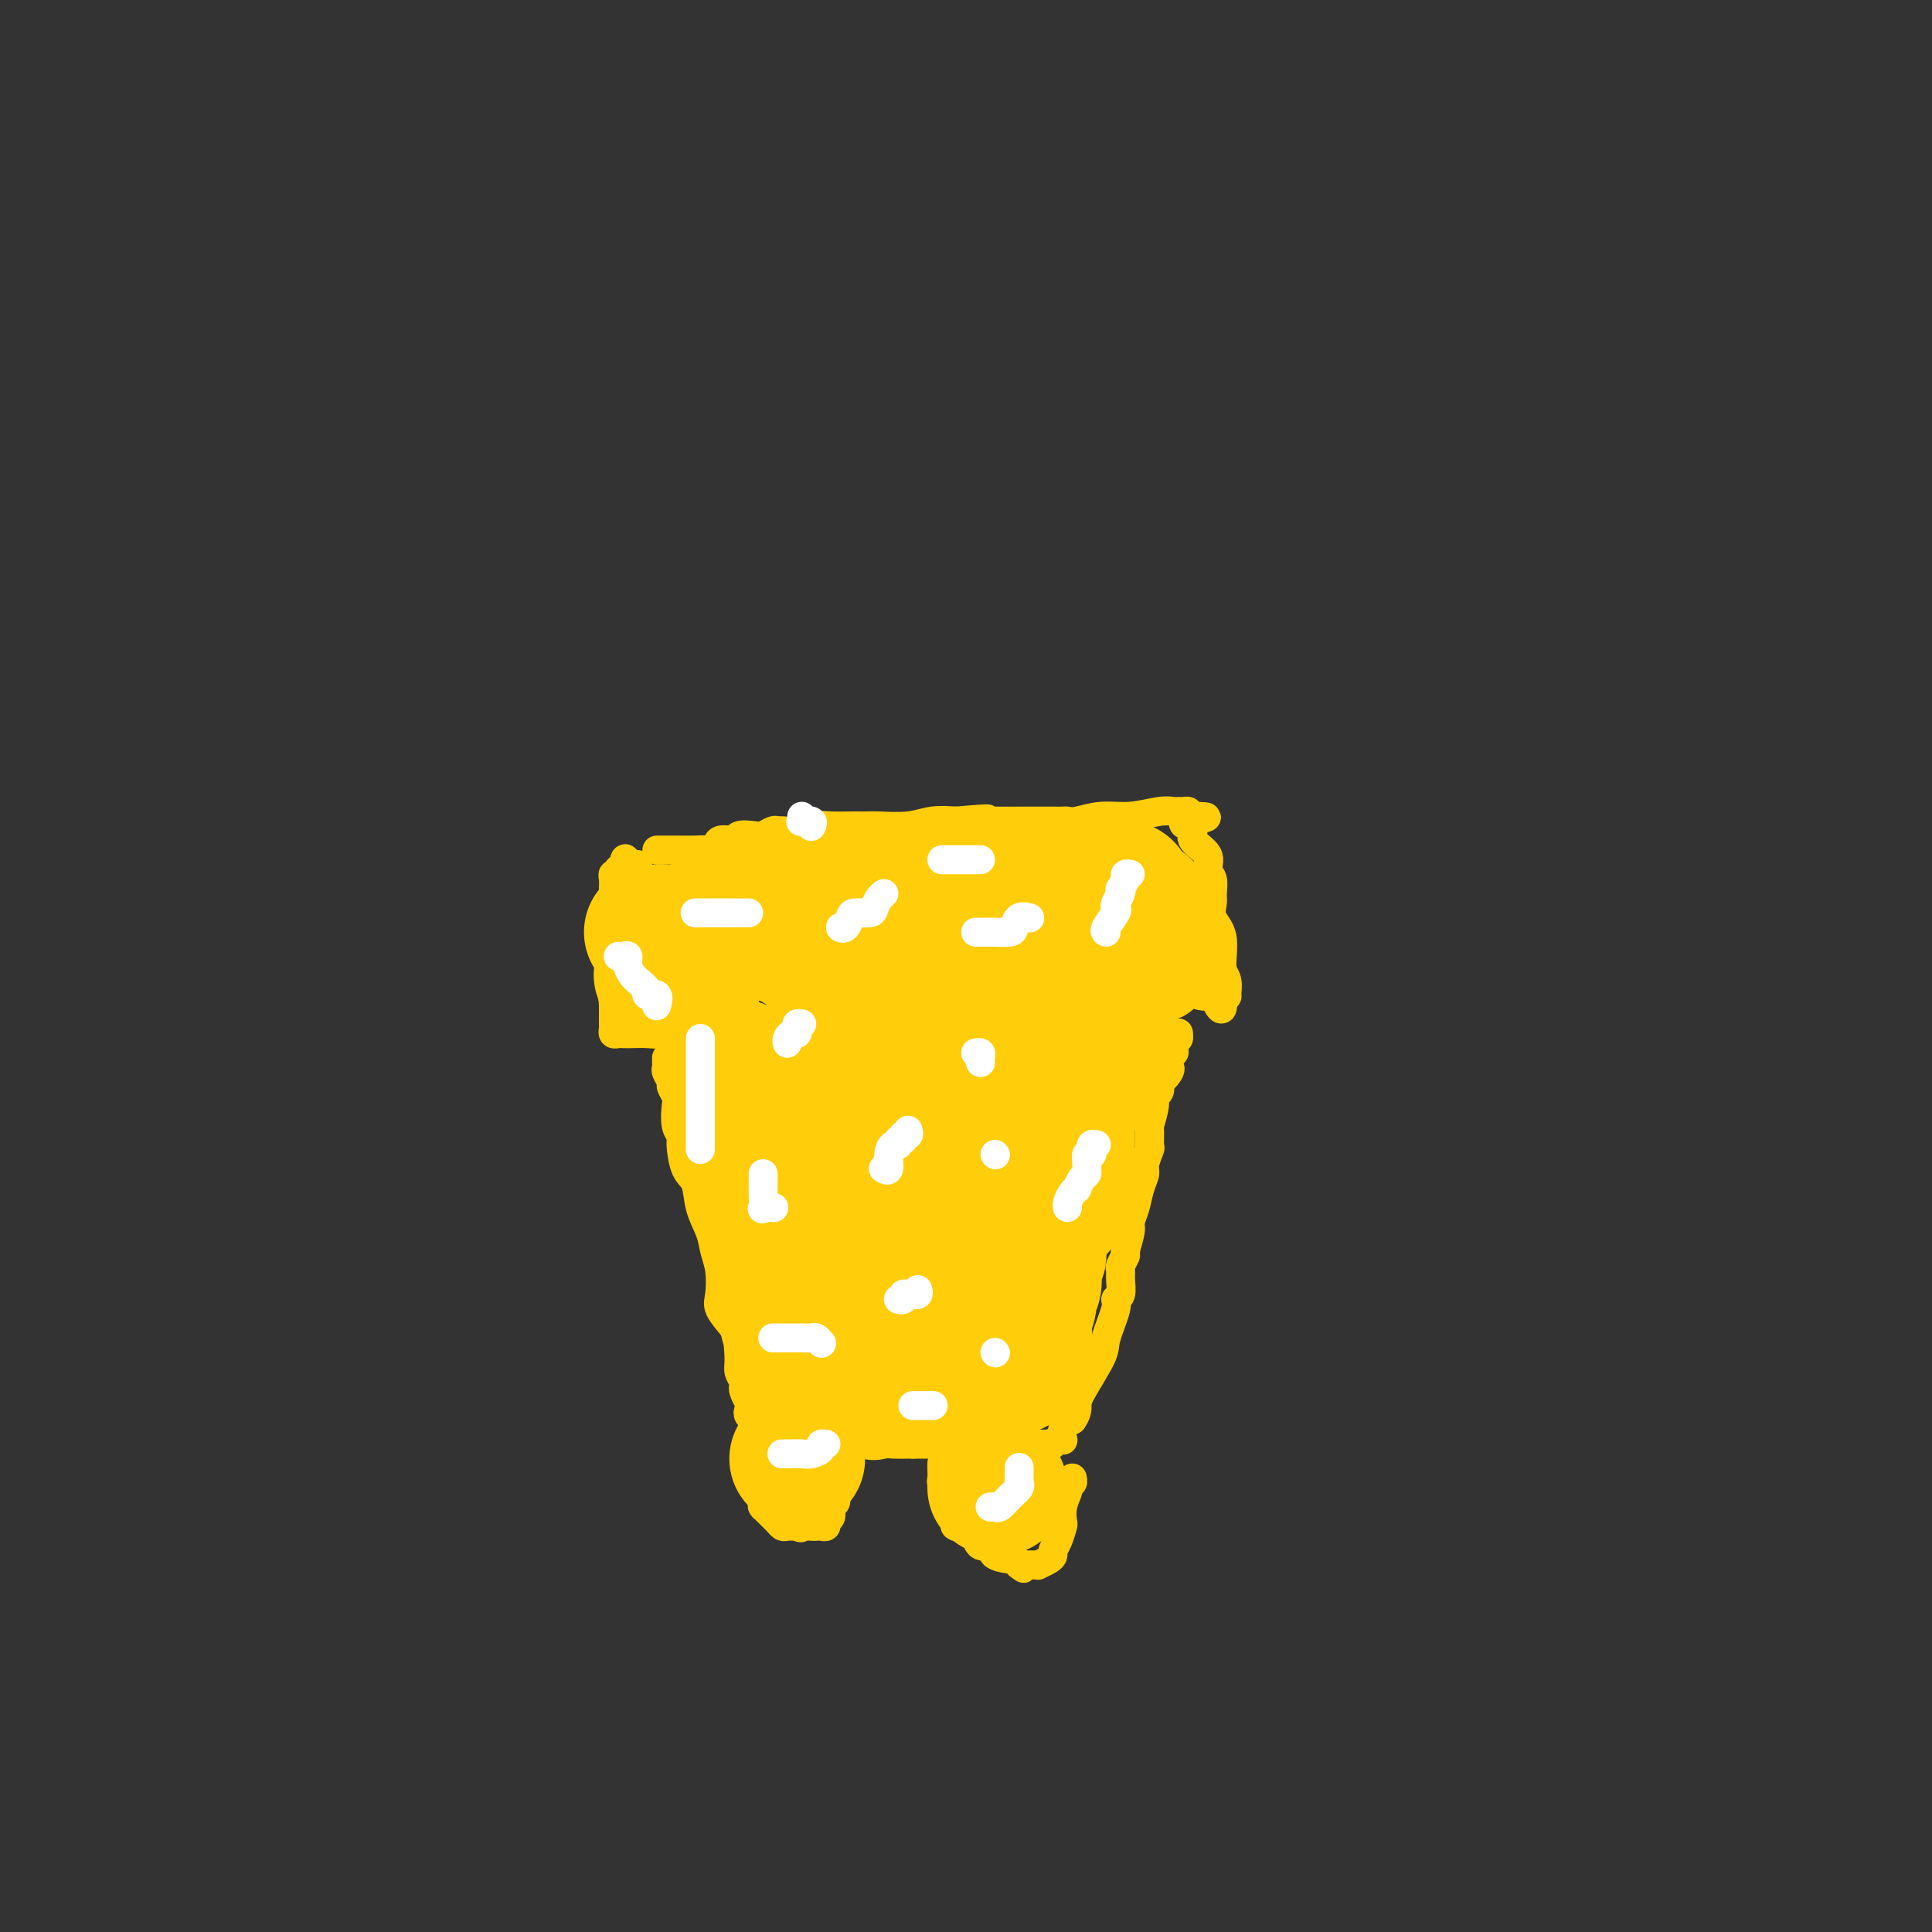 <svg viewBox='0 0 400 400' version='1.1' xmlns='http://www.w3.org/2000/svg' xmlns:xlink='http://www.w3.org/1999/xlink'><rect x="0" y="0" width="400" height="400" fill="#333333" stroke="none"/><g fill='none' stroke='#FFCD0A' stroke-width='6' stroke-linecap='round' stroke-linejoin='round'><path d='M136,176c0.339,0.000 0.679,0.000 1,0c0.321,-0.000 0.624,-0.001 1,0c0.376,0.001 0.826,0.002 1,0c0.174,-0.002 0.072,-0.008 1,0c0.928,0.008 2.887,0.031 4,0c1.113,-0.031 1.382,-0.117 2,0c0.618,0.117 1.587,0.438 2,0c0.413,-0.438 0.270,-1.633 1,-2c0.730,-0.367 2.332,0.094 3,0c0.668,-0.094 0.403,-0.743 1,-1c0.597,-0.257 2.057,-0.122 3,0c0.943,0.122 1.371,0.230 2,0c0.629,-0.230 1.460,-0.797 2,-1c0.540,-0.203 0.790,-0.040 1,0c0.210,0.040 0.382,-0.042 1,0c0.618,0.042 1.684,0.207 3,0c1.316,-0.207 2.881,-0.788 4,-1c1.119,-0.212 1.791,-0.057 3,0c1.209,0.057 2.955,0.016 4,0c1.045,-0.016 1.387,-0.008 2,0c0.613,0.008 1.496,0.016 2,0c0.504,-0.016 0.630,-0.056 2,0c1.370,0.056 3.984,0.207 6,0c2.016,-0.207 3.433,-0.774 5,-1c1.567,-0.226 3.283,-0.113 5,0'/><path d='M198,170c10.389,-0.928 5.362,-0.249 4,0c-1.362,0.249 0.941,0.067 2,0c1.059,-0.067 0.875,-0.018 2,0c1.125,0.018 3.558,0.004 5,0c1.442,-0.004 1.893,-0.000 3,0c1.107,0.000 2.871,-0.004 4,0c1.129,0.004 1.622,0.016 2,0c0.378,-0.016 0.639,-0.061 1,0c0.361,0.061 0.821,0.227 2,0c1.179,-0.227 3.075,-0.845 5,-1c1.925,-0.155 3.877,0.155 6,0c2.123,-0.155 4.415,-0.774 6,-1c1.585,-0.226 2.463,-0.058 3,0c0.537,0.058 0.731,0.005 1,0c0.269,-0.005 0.611,0.037 1,0c0.389,-0.037 0.825,-0.153 1,0c0.175,0.153 0.087,0.577 0,1'/><path d='M246,169c7.420,0.008 1.971,0.529 0,1c-1.971,0.471 -0.464,0.891 0,1c0.464,0.109 -0.115,-0.094 0,0c0.115,0.094 0.924,0.485 1,1c0.076,0.515 -0.582,1.153 0,2c0.582,0.847 2.405,1.903 3,3c0.595,1.097 -0.039,2.236 0,3c0.039,0.764 0.750,1.153 1,2c0.250,0.847 0.038,2.153 0,3c-0.038,0.847 0.099,1.237 0,2c-0.099,0.763 -0.433,1.900 0,3c0.433,1.100 1.633,2.161 2,4c0.367,1.839 -0.101,4.454 0,6c0.101,1.546 0.769,2.023 1,3c0.231,0.977 0.024,2.455 0,3c-0.024,0.545 0.136,0.156 0,0c-0.136,-0.156 -0.568,-0.078 -1,0'/><path d='M253,206c0.664,5.726 -1.175,1.542 -2,0c-0.825,-1.542 -0.636,-0.441 -1,0c-0.364,0.441 -1.280,0.224 -2,0c-0.720,-0.224 -1.244,-0.453 -2,0c-0.756,0.453 -1.742,1.590 -3,2c-1.258,0.410 -2.786,0.095 -4,0c-1.214,-0.095 -2.113,0.031 -3,0c-0.887,-0.031 -1.762,-0.218 -3,0c-1.238,0.218 -2.838,0.843 -4,1c-1.162,0.157 -1.884,-0.154 -3,0c-1.116,0.154 -2.624,0.772 -4,1c-1.376,0.228 -2.620,0.065 -4,0c-1.380,-0.065 -2.895,-0.031 -4,0c-1.105,0.031 -1.798,0.061 -3,0c-1.202,-0.061 -2.911,-0.212 -4,0c-1.089,0.212 -1.558,0.789 -2,1c-0.442,0.211 -0.858,0.057 -2,0c-1.142,-0.057 -3.011,-0.016 -4,0c-0.989,0.016 -1.096,0.008 -2,0c-0.904,-0.008 -2.603,-0.016 -4,0c-1.397,0.016 -2.493,0.057 -4,0c-1.507,-0.057 -3.425,-0.211 -5,0c-1.575,0.211 -2.809,0.789 -4,1c-1.191,0.211 -2.341,0.057 -4,0c-1.659,-0.057 -3.828,-0.015 -5,0c-1.172,0.015 -1.346,0.003 -2,0c-0.654,-0.003 -1.789,0.002 -3,0c-1.211,-0.002 -2.500,-0.011 -3,0c-0.500,0.011 -0.212,0.041 -1,0c-0.788,-0.041 -2.654,-0.155 -4,0c-1.346,0.155 -2.173,0.577 -3,1'/><path d='M155,213c-15.394,1.083 -4.880,0.289 -2,0c2.880,-0.289 -1.875,-0.074 -4,0c-2.125,0.074 -1.622,0.006 -2,0c-0.378,-0.006 -1.638,0.051 -3,0c-1.362,-0.051 -2.827,-0.210 -4,0c-1.173,0.210 -2.054,0.788 -3,1c-0.946,0.212 -1.956,0.058 -3,0c-1.044,-0.058 -2.122,-0.019 -3,0c-0.878,0.019 -1.556,0.016 -2,0c-0.444,-0.016 -0.655,-0.047 -1,0c-0.345,0.047 -0.825,0.172 -1,0c-0.175,-0.172 -0.047,-0.641 0,-1c0.047,-0.359 0.013,-0.607 0,-1c-0.013,-0.393 -0.003,-0.930 0,-1c0.003,-0.070 0.001,0.327 0,0c-0.001,-0.327 -0.000,-1.379 0,-2c0.000,-0.621 0.000,-0.810 0,-1'/><path d='M127,208c-0.155,-1.390 -0.041,-1.864 0,-2c0.041,-0.136 0.011,0.068 0,0c-0.011,-0.068 -0.003,-0.407 0,-1c0.003,-0.593 0.001,-1.439 0,-2c-0.001,-0.561 -0.000,-0.836 0,-1c0.000,-0.164 0.000,-0.215 0,-1c-0.000,-0.785 -0.000,-2.302 0,-3c0.000,-0.698 0.000,-0.576 0,-1c-0.000,-0.424 -0.000,-1.395 0,-2c0.000,-0.605 -0.000,-0.845 0,-1c0.000,-0.155 0.000,-0.227 0,-1c-0.000,-0.773 -0.000,-2.249 0,-3c0.000,-0.751 0.000,-0.779 0,-1c-0.000,-0.221 -0.000,-0.636 0,-1c0.000,-0.364 0.000,-0.678 0,-1c-0.000,-0.322 -0.001,-0.650 0,-1c0.001,-0.350 0.004,-0.720 0,-1c-0.004,-0.280 -0.016,-0.471 0,-1c0.016,-0.529 0.060,-1.396 0,-2c-0.060,-0.604 -0.222,-0.945 0,-1c0.222,-0.055 0.829,0.178 1,0c0.171,-0.178 -0.094,-0.765 0,-1c0.094,-0.235 0.547,-0.117 1,0'/><path d='M129,180c0.476,-4.348 0.667,-1.218 1,0c0.333,1.218 0.807,0.522 1,0c0.193,-0.522 0.103,-0.872 0,-1c-0.103,-0.128 -0.220,-0.034 0,0c0.220,0.034 0.777,0.010 1,0c0.223,-0.010 0.111,-0.005 0,0'/><path d='M138,219c0.002,0.449 0.005,0.898 0,1c-0.005,0.102 -0.016,-0.142 0,0c0.016,0.142 0.061,0.672 0,1c-0.061,0.328 -0.226,0.456 0,1c0.226,0.544 0.844,1.504 1,2c0.156,0.496 -0.150,0.528 0,1c0.150,0.472 0.758,1.383 1,2c0.242,0.617 0.119,0.939 0,2c-0.119,1.061 -0.235,2.862 0,4c0.235,1.138 0.821,1.612 1,2c0.179,0.388 -0.050,0.690 0,2c0.050,1.310 0.380,3.627 1,5c0.620,1.373 1.529,1.800 2,3c0.471,1.200 0.505,3.172 1,5c0.495,1.828 1.451,3.514 2,5c0.549,1.486 0.691,2.774 1,4c0.309,1.226 0.784,2.390 1,4c0.216,1.610 0.174,3.664 0,5c-0.174,1.336 -0.478,1.953 0,3c0.478,1.047 1.739,2.523 3,4'/><path d='M152,275c2.388,9.202 1.358,4.206 1,3c-0.358,-1.206 -0.044,1.377 0,3c0.044,1.623 -0.181,2.285 0,3c0.181,0.715 0.769,1.483 1,2c0.231,0.517 0.105,0.781 0,1c-0.105,0.219 -0.191,0.391 0,1c0.191,0.609 0.657,1.654 1,2c0.343,0.346 0.563,-0.009 1,0c0.437,0.009 1.090,0.381 2,1c0.910,0.619 2.077,1.484 3,2c0.923,0.516 1.602,0.685 3,1c1.398,0.315 3.514,0.778 5,1c1.486,0.222 2.342,0.203 4,1c1.658,0.797 4.118,2.410 6,3c1.882,0.590 3.185,0.158 4,0c0.815,-0.158 1.143,-0.043 2,0c0.857,0.043 2.245,0.012 3,0c0.755,-0.012 0.878,-0.006 1,0'/><path d='M189,299c1.840,-0.000 1.441,-0.000 2,0c0.559,0.000 2.075,0.000 3,0c0.925,-0.000 1.261,-0.000 2,0c0.739,0.000 1.883,0.000 2,0c0.117,-0.000 -0.794,-0.000 0,0c0.794,0.000 3.294,0.000 4,0c0.706,-0.000 -0.381,-0.000 0,0c0.381,0.000 2.229,0.000 3,0c0.771,-0.000 0.466,-0.000 1,0c0.534,0.000 1.907,0.000 3,0c1.093,-0.000 1.907,-0.000 2,0c0.093,0.000 -0.536,0.001 0,0c0.536,-0.001 2.237,-0.004 3,0c0.763,0.004 0.586,0.015 1,0c0.414,-0.015 1.418,-0.055 2,0c0.582,0.055 0.744,0.205 1,0c0.256,-0.205 0.608,-0.766 1,-1c0.392,-0.234 0.826,-0.140 1,0c0.174,0.140 0.088,0.326 0,0c-0.088,-0.326 -0.177,-1.165 0,-2c0.177,-0.835 0.622,-1.667 1,-2c0.378,-0.333 0.689,-0.166 1,0'/><path d='M222,294c1.002,-1.374 1.008,-2.308 1,-3c-0.008,-0.692 -0.031,-1.141 1,-3c1.031,-1.859 3.117,-5.126 4,-7c0.883,-1.874 0.562,-2.354 1,-4c0.438,-1.646 1.634,-4.458 2,-6c0.366,-1.542 -0.099,-1.812 0,-2c0.099,-0.188 0.763,-0.292 1,-1c0.237,-0.708 0.048,-2.018 0,-3c-0.048,-0.982 0.044,-1.636 0,-2c-0.044,-0.364 -0.223,-0.439 0,-1c0.223,-0.561 0.847,-1.608 1,-2c0.153,-0.392 -0.167,-0.128 0,-1c0.167,-0.872 0.819,-2.881 1,-4c0.181,-1.119 -0.110,-1.348 0,-2c0.110,-0.652 0.622,-1.727 1,-3c0.378,-1.273 0.623,-2.745 1,-4c0.377,-1.255 0.886,-2.295 1,-3c0.114,-0.705 -0.167,-1.075 0,-2c0.167,-0.925 0.781,-2.405 1,-3c0.219,-0.595 0.044,-0.306 0,-1c-0.044,-0.694 0.045,-2.370 0,-3c-0.045,-0.630 -0.222,-0.213 0,-1c0.222,-0.787 0.843,-2.778 1,-4c0.157,-1.222 -0.150,-1.675 0,-2c0.150,-0.325 0.757,-0.521 1,-1c0.243,-0.479 0.121,-1.239 0,-2'/><path d='M240,224c1.116,-6.990 -0.093,-2.465 0,-1c0.093,1.465 1.489,-0.128 2,-1c0.511,-0.872 0.137,-1.021 0,-1c-0.137,0.021 -0.038,0.212 0,0c0.038,-0.212 0.014,-0.826 0,-1c-0.014,-0.174 -0.018,0.094 0,0c0.018,-0.094 0.057,-0.550 0,-1c-0.057,-0.450 -0.211,-0.894 0,-1c0.211,-0.106 0.788,0.125 1,0c0.212,-0.125 0.061,-0.607 0,-1c-0.061,-0.393 -0.030,-0.696 0,-1'/><path d='M243,216c0.690,-1.405 0.917,-0.917 1,-1c0.083,-0.083 0.024,-0.738 0,-1c-0.024,-0.262 -0.012,-0.131 0,0'/><path d='M155,292c-0.111,0.321 -0.222,0.642 0,1c0.222,0.358 0.777,0.752 1,1c0.223,0.248 0.112,0.350 0,1c-0.112,0.650 -0.227,1.847 0,3c0.227,1.153 0.797,2.263 1,3c0.203,0.737 0.040,1.100 0,2c-0.040,0.900 0.042,2.335 0,3c-0.042,0.665 -0.207,0.560 0,1c0.207,0.440 0.788,1.425 1,2c0.212,0.575 0.055,0.741 0,1c-0.055,0.259 -0.008,0.612 0,1c0.008,0.388 -0.023,0.811 0,1c0.023,0.189 0.100,0.146 0,0c-0.100,-0.146 -0.378,-0.393 0,0c0.378,0.393 1.414,1.426 2,2c0.586,0.574 0.724,0.690 1,1c0.276,0.310 0.690,0.814 1,1c0.310,0.186 0.517,0.053 1,0c0.483,-0.053 1.241,-0.027 2,0'/><path d='M165,316c1.201,0.619 0.704,0.167 1,0c0.296,-0.167 1.385,-0.048 2,0c0.615,0.048 0.757,0.025 1,0c0.243,-0.025 0.586,-0.052 1,0c0.414,0.052 0.900,0.184 1,0c0.100,-0.184 -0.184,-0.682 0,-1c0.184,-0.318 0.837,-0.454 1,-1c0.163,-0.546 -0.163,-1.502 0,-2c0.163,-0.498 0.814,-0.539 1,-1c0.186,-0.461 -0.094,-1.342 0,-2c0.094,-0.658 0.561,-1.094 1,-2c0.439,-0.906 0.850,-2.284 1,-3c0.150,-0.716 0.040,-0.770 0,-1c-0.040,-0.230 -0.011,-0.636 0,-1c0.011,-0.364 0.003,-0.685 0,-1c-0.003,-0.315 -0.001,-0.623 0,-1c0.001,-0.377 0.000,-0.822 0,-1c-0.000,-0.178 -0.000,-0.089 0,0'/><path d='M195,303c0.002,-0.061 0.004,-0.121 0,0c-0.004,0.121 -0.015,0.424 0,1c0.015,0.576 0.057,1.426 0,2c-0.057,0.574 -0.212,0.872 0,1c0.212,0.128 0.793,0.084 1,0c0.207,-0.084 0.042,-0.210 0,0c-0.042,0.210 0.040,0.757 0,1c-0.040,0.243 -0.203,0.183 0,1c0.203,0.817 0.772,2.510 1,3c0.228,0.490 0.114,-0.222 0,0c-0.114,0.222 -0.230,1.379 0,2c0.230,0.621 0.804,0.705 1,1c0.196,0.295 0.014,0.801 0,1c-0.014,0.199 0.139,0.090 0,0c-0.139,-0.090 -0.571,-0.160 0,0c0.571,0.160 2.147,0.549 3,1c0.853,0.451 0.985,0.965 1,1c0.015,0.035 -0.087,-0.408 0,0c0.087,0.408 0.363,1.667 1,2c0.637,0.333 1.635,-0.261 2,0c0.365,0.261 0.098,1.378 1,2c0.902,0.622 2.972,0.749 4,1c1.028,0.251 1.014,0.625 1,1'/><path d='M211,324c1.964,1.392 0.373,0.373 0,0c-0.373,-0.373 0.473,-0.099 1,0c0.527,0.099 0.736,0.024 1,0c0.264,-0.024 0.582,0.005 1,0c0.418,-0.005 0.934,-0.042 1,0c0.066,0.042 -0.319,0.164 0,0c0.319,-0.164 1.343,-0.615 2,-1c0.657,-0.385 0.947,-0.703 1,-1c0.053,-0.297 -0.130,-0.571 0,-1c0.130,-0.429 0.575,-1.011 1,-2c0.425,-0.989 0.832,-2.383 1,-3c0.168,-0.617 0.096,-0.457 0,-1c-0.096,-0.543 -0.218,-1.791 0,-3c0.218,-1.209 0.776,-2.380 1,-3c0.224,-0.620 0.112,-0.688 0,-1c-0.112,-0.312 -0.226,-0.867 0,-1c0.226,-0.133 0.792,0.157 1,0c0.208,-0.157 0.060,-0.759 0,-1c-0.060,-0.241 -0.030,-0.120 0,0'/></g>
<g fill='none' stroke='#FFCD0A' stroke-width='28' stroke-linecap='round' stroke-linejoin='round'><path d='M166,275c0.000,-0.366 0.001,-0.732 0,-1c-0.001,-0.268 -0.003,-0.438 0,-1c0.003,-0.562 0.011,-1.516 0,-2c-0.011,-0.484 -0.041,-0.500 0,-1c0.041,-0.500 0.151,-1.485 0,-2c-0.151,-0.515 -0.565,-0.559 -1,-1c-0.435,-0.441 -0.890,-1.280 -1,-2c-0.110,-0.720 0.127,-1.323 0,-2c-0.127,-0.677 -0.616,-1.429 -1,-2c-0.384,-0.571 -0.663,-0.961 -1,-2c-0.337,-1.039 -0.731,-2.725 -1,-4c-0.269,-1.275 -0.411,-2.137 -1,-3c-0.589,-0.863 -1.624,-1.725 -2,-2c-0.376,-0.275 -0.095,0.037 0,0c0.095,-0.037 0.002,-0.423 0,-1c-0.002,-0.577 0.087,-1.345 0,-2c-0.087,-0.655 -0.349,-1.198 -1,-2c-0.651,-0.802 -1.690,-1.865 -2,-3c-0.310,-1.135 0.109,-2.344 0,-3c-0.109,-0.656 -0.745,-0.759 -1,-1c-0.255,-0.241 -0.127,-0.621 0,-1'/><path d='M154,237c-1.856,-5.828 -0.497,-1.397 0,0c0.497,1.397 0.133,-0.241 0,-1c-0.133,-0.759 -0.035,-0.638 0,-1c0.035,-0.362 0.005,-1.206 0,-2c-0.005,-0.794 0.013,-1.537 0,-2c-0.013,-0.463 -0.056,-0.645 0,-1c0.056,-0.355 0.212,-0.882 0,-1c-0.212,-0.118 -0.793,0.173 -1,0c-0.207,-0.173 -0.041,-0.809 0,-1c0.041,-0.191 -0.042,0.064 0,0c0.042,-0.064 0.210,-0.448 0,-1c-0.210,-0.552 -0.799,-1.272 -1,-2c-0.201,-0.728 -0.016,-1.465 0,-2c0.016,-0.535 -0.138,-0.867 0,-1c0.138,-0.133 0.569,-0.066 1,0'/><path d='M153,222c-0.186,-2.321 -0.151,-0.622 0,0c0.151,0.622 0.417,0.167 1,0c0.583,-0.167 1.484,-0.045 2,0c0.516,0.045 0.649,0.012 1,0c0.351,-0.012 0.922,-0.003 1,0c0.078,0.003 -0.336,0.001 0,0c0.336,-0.001 1.421,-0.000 2,0c0.579,0.000 0.651,0.000 1,0c0.349,-0.000 0.976,-0.001 1,0c0.024,0.001 -0.555,0.004 0,0c0.555,-0.004 2.243,-0.015 3,0c0.757,0.015 0.583,0.057 1,0c0.417,-0.057 1.423,-0.211 2,0c0.577,0.211 0.723,0.788 1,1c0.277,0.212 0.683,0.061 1,0c0.317,-0.061 0.544,-0.030 1,0c0.456,0.030 1.141,0.061 2,0c0.859,-0.061 1.893,-0.212 3,0c1.107,0.212 2.288,0.788 3,1c0.712,0.212 0.957,0.061 1,0c0.043,-0.061 -0.115,-0.030 0,0c0.115,0.030 0.503,0.061 1,0c0.497,-0.061 1.103,-0.212 2,0c0.897,0.212 2.086,0.789 3,1c0.914,0.211 1.554,0.057 2,0c0.446,-0.057 0.697,-0.015 1,0c0.303,0.015 0.658,0.004 1,0c0.342,-0.004 0.671,-0.002 1,0'/><path d='M191,225c6.220,0.464 2.770,0.124 2,0c-0.770,-0.124 1.140,-0.034 3,0c1.860,0.034 3.669,0.010 5,0c1.331,-0.010 2.184,-0.006 3,0c0.816,0.006 1.595,0.016 2,0c0.405,-0.016 0.436,-0.056 1,0c0.564,0.056 1.661,0.207 2,0c0.339,-0.207 -0.080,-0.773 0,-1c0.080,-0.227 0.658,-0.114 1,0c0.342,0.114 0.448,0.228 1,0c0.552,-0.228 1.548,-0.797 2,-1c0.452,-0.203 0.359,-0.040 1,0c0.641,0.040 2.017,-0.042 3,0c0.983,0.042 1.572,0.207 2,0c0.428,-0.207 0.693,-0.787 1,-1c0.307,-0.213 0.655,-0.061 1,0c0.345,0.061 0.685,0.030 1,0c0.315,-0.030 0.604,-0.061 1,0c0.396,0.061 0.900,0.212 1,0c0.100,-0.212 -0.204,-0.788 0,-1c0.204,-0.212 0.915,-0.061 1,0c0.085,0.061 -0.458,0.030 -1,0'/><path d='M224,221c5.149,-0.384 1.523,0.655 0,1c-1.523,0.345 -0.943,-0.005 -1,0c-0.057,0.005 -0.751,0.363 -1,1c-0.249,0.637 -0.053,1.551 0,2c0.053,0.449 -0.038,0.434 0,1c0.038,0.566 0.206,1.714 0,2c-0.206,0.286 -0.787,-0.292 -1,0c-0.213,0.292 -0.057,1.452 0,2c0.057,0.548 0.015,0.484 0,1c-0.015,0.516 -0.004,1.612 0,2c0.004,0.388 0.001,0.066 0,0c-0.001,-0.066 -0.000,0.122 0,1c0.000,0.878 0.000,2.446 0,3c-0.000,0.554 -0.000,0.095 0,0c0.000,-0.095 0.001,0.174 0,1c-0.001,0.826 -0.004,2.210 0,3c0.004,0.790 0.015,0.985 0,1c-0.015,0.015 -0.057,-0.150 0,0c0.057,0.150 0.211,0.614 0,1c-0.211,0.386 -0.787,0.694 -1,1c-0.213,0.306 -0.061,0.610 0,1c0.061,0.390 0.032,0.865 0,1c-0.032,0.135 -0.065,-0.069 0,0c0.065,0.069 0.230,0.413 0,1c-0.230,0.587 -0.854,1.417 -1,2c-0.146,0.583 0.188,0.919 0,1c-0.188,0.081 -0.897,-0.094 -1,0c-0.103,0.094 0.399,0.455 0,1c-0.399,0.545 -1.700,1.272 -3,2'/><path d='M215,253c-0.773,0.985 -0.206,0.449 0,1c0.206,0.551 0.052,2.189 0,3c-0.052,0.811 0.000,0.797 0,1c-0.000,0.203 -0.052,0.625 0,1c0.052,0.375 0.206,0.702 0,1c-0.206,0.298 -0.774,0.566 -1,1c-0.226,0.434 -0.112,1.035 0,2c0.112,0.965 0.223,2.293 0,3c-0.223,0.707 -0.778,0.794 -1,1c-0.222,0.206 -0.111,0.532 0,1c0.111,0.468 0.222,1.078 0,2c-0.222,0.922 -0.777,2.156 -1,3c-0.223,0.844 -0.112,1.298 0,2c0.112,0.702 0.227,1.652 0,2c-0.227,0.348 -0.794,0.093 -1,0c-0.206,-0.093 -0.051,-0.025 0,0c0.051,0.025 -0.004,0.007 0,0c0.004,-0.007 0.066,-0.002 -1,0c-1.066,0.002 -3.259,-0.001 -4,0c-0.741,0.001 -0.028,0.004 0,0c0.028,-0.004 -0.628,-0.015 -1,0c-0.372,0.015 -0.461,0.056 -1,0c-0.539,-0.056 -1.530,-0.207 -2,0c-0.470,0.207 -0.420,0.774 -1,1c-0.580,0.226 -1.790,0.113 -3,0'/><path d='M198,278c-2.057,0.155 -0.198,0.041 0,0c0.198,-0.041 -1.263,-0.011 -2,0c-0.737,0.011 -0.748,0.003 -1,0c-0.252,-0.003 -0.745,-0.002 -1,0c-0.255,0.002 -0.274,0.004 -1,0c-0.726,-0.004 -2.161,-0.015 -3,0c-0.839,0.015 -1.082,0.057 -1,0c0.082,-0.057 0.488,-0.211 0,0c-0.488,0.211 -1.870,0.789 -3,1c-1.130,0.211 -2.008,0.057 -3,0c-0.992,-0.057 -2.099,-0.015 -3,0c-0.901,0.015 -1.597,0.004 -2,0c-0.403,-0.004 -0.511,-0.001 -1,0c-0.489,0.001 -1.357,0.001 -2,0c-0.643,-0.001 -1.060,-0.001 -1,0c0.060,0.001 0.597,0.004 1,0c0.403,-0.004 0.671,-0.015 1,0c0.329,0.015 0.718,0.057 1,0c0.282,-0.057 0.457,-0.211 1,0c0.543,0.211 1.454,0.788 2,1c0.546,0.212 0.727,0.061 1,0c0.273,-0.061 0.636,-0.030 1,0'/><path d='M182,280c1.345,0.150 0.709,0.026 1,0c0.291,-0.026 1.509,0.044 2,0c0.491,-0.044 0.253,-0.204 1,0c0.747,0.204 2.478,0.773 3,1c0.522,0.227 -0.165,0.113 0,0c0.165,-0.113 1.181,-0.226 2,0c0.819,0.226 1.442,0.792 2,1c0.558,0.208 1.052,0.060 2,0c0.948,-0.060 2.351,-0.030 3,0c0.649,0.030 0.545,0.061 1,0c0.455,-0.061 1.469,-0.212 2,0c0.531,0.212 0.580,0.789 1,1c0.420,0.211 1.213,0.057 2,0c0.787,-0.057 1.570,-0.018 2,0c0.430,0.018 0.507,0.015 1,0c0.493,-0.015 1.402,-0.043 2,0c0.598,0.043 0.885,0.155 1,0c0.115,-0.155 0.057,-0.578 0,-1'/><path d='M210,282c4.218,0.023 0.761,-0.919 -1,-2c-1.761,-1.081 -1.828,-2.300 -2,-3c-0.172,-0.700 -0.450,-0.880 -1,-2c-0.550,-1.120 -1.373,-3.181 -2,-5c-0.627,-1.819 -1.059,-3.395 -2,-5c-0.941,-1.605 -2.392,-3.238 -4,-5c-1.608,-1.762 -3.375,-3.653 -5,-5c-1.625,-1.347 -3.109,-2.151 -4,-3c-0.891,-0.849 -1.188,-1.742 -2,-2c-0.812,-0.258 -2.138,0.120 -3,0c-0.862,-0.120 -1.261,-0.739 -2,-1c-0.739,-0.261 -1.820,-0.163 -2,0c-0.180,0.163 0.539,0.391 1,0c0.461,-0.391 0.663,-1.402 1,-2c0.337,-0.598 0.808,-0.784 2,-1c1.192,-0.216 3.105,-0.461 4,-1c0.895,-0.539 0.774,-1.370 1,-2c0.226,-0.630 0.801,-1.058 1,-1c0.199,0.058 0.021,0.602 0,0c-0.021,-0.602 0.114,-2.351 0,-3c-0.114,-0.649 -0.478,-0.197 -1,0c-0.522,0.197 -1.202,0.138 -2,0c-0.798,-0.138 -1.714,-0.355 -2,0c-0.286,0.355 0.057,1.281 0,2c-0.057,0.719 -0.515,1.232 -1,2c-0.485,0.768 -0.996,1.791 -1,3c-0.004,1.209 0.498,2.605 1,4'/><path d='M184,250c0.779,1.782 3.228,1.738 5,2c1.772,0.262 2.869,0.829 4,1c1.131,0.171 2.297,-0.056 3,0c0.703,0.056 0.945,0.394 1,0c0.055,-0.394 -0.076,-1.520 0,-2c0.076,-0.480 0.358,-0.315 0,-1c-0.358,-0.685 -1.357,-2.221 -2,-3c-0.643,-0.779 -0.930,-0.800 -2,-1c-1.070,-0.200 -2.922,-0.579 -4,-1c-1.078,-0.421 -1.381,-0.885 -2,-1c-0.619,-0.115 -1.553,0.119 -2,0c-0.447,-0.119 -0.406,-0.591 0,-1c0.406,-0.409 1.179,-0.753 2,-1c0.821,-0.247 1.690,-0.395 2,-1c0.310,-0.605 0.060,-1.667 0,-2c-0.060,-0.333 0.071,0.063 0,0c-0.071,-0.063 -0.343,-0.584 -1,0c-0.657,0.584 -1.700,2.274 -3,3c-1.300,0.726 -2.859,0.486 -4,1c-1.141,0.514 -1.865,1.780 -3,3c-1.135,1.220 -2.682,2.394 -4,4c-1.318,1.606 -2.406,3.643 -3,5c-0.594,1.357 -0.695,2.034 -1,3c-0.305,0.966 -0.813,2.222 -1,3c-0.187,0.778 -0.053,1.080 0,2c0.053,0.920 0.027,2.460 0,4'/><path d='M169,267c-0.317,2.241 -0.109,1.843 0,2c0.109,0.157 0.120,0.868 0,1c-0.120,0.132 -0.372,-0.315 -1,0c-0.628,0.315 -1.632,1.394 -2,2c-0.368,0.606 -0.099,0.741 0,1c0.099,0.259 0.026,0.643 0,1c-0.026,0.357 -0.007,0.688 0,1c0.007,0.312 0.002,0.604 0,1c-0.002,0.396 -0.002,0.894 0,1c0.002,0.106 0.006,-0.182 0,0c-0.006,0.182 -0.022,0.832 0,1c0.022,0.168 0.083,-0.147 0,0c-0.083,0.147 -0.309,0.756 0,1c0.309,0.244 1.155,0.122 2,0'/><path d='M168,279c0.408,1.306 0.427,1.072 1,1c0.573,-0.072 1.701,0.019 2,0c0.299,-0.019 -0.232,-0.148 0,0c0.232,0.148 1.228,0.575 2,1c0.772,0.425 1.320,0.850 2,1c0.680,0.150 1.492,0.026 2,0c0.508,-0.026 0.713,0.046 1,0c0.287,-0.046 0.655,-0.208 1,0c0.345,0.208 0.668,0.788 1,1c0.332,0.212 0.674,0.057 1,0c0.326,-0.057 0.637,-0.015 1,0c0.363,0.015 0.779,0.004 1,0c0.221,-0.004 0.247,-0.001 1,0c0.753,0.001 2.234,0.000 3,0c0.766,-0.000 0.817,-0.000 1,0c0.183,0.000 0.498,0.001 1,0c0.502,-0.001 1.193,-0.004 2,0c0.807,0.004 1.732,0.013 2,0c0.268,-0.013 -0.121,-0.049 0,0c0.121,0.049 0.751,0.185 1,0c0.249,-0.185 0.118,-0.689 0,-1c-0.118,-0.311 -0.224,-0.430 0,-1c0.224,-0.570 0.778,-1.591 1,-2c0.222,-0.409 0.111,-0.204 0,0'/><path d='M135,193c-0.083,-0.006 -0.166,-0.013 0,0c0.166,0.013 0.580,0.045 1,0c0.420,-0.045 0.845,-0.166 1,0c0.155,0.166 0.042,0.620 0,1c-0.042,0.380 -0.011,0.686 0,1c0.011,0.314 0.002,0.634 0,1c-0.002,0.366 0.002,0.776 0,1c-0.002,0.224 -0.012,0.260 0,1c0.012,0.740 0.046,2.184 0,3c-0.046,0.816 -0.171,1.003 0,1c0.171,-0.003 0.638,-0.197 1,0c0.362,0.197 0.621,0.786 1,1c0.379,0.214 0.880,0.053 1,0c0.120,-0.053 -0.140,0.001 0,0c0.140,-0.001 0.679,-0.056 1,0c0.321,0.056 0.425,0.223 1,0c0.575,-0.223 1.622,-0.836 2,-1c0.378,-0.164 0.087,0.122 0,0c-0.087,-0.122 0.029,-0.651 0,-1c-0.029,-0.349 -0.204,-0.516 0,-1c0.204,-0.484 0.786,-1.284 1,-2c0.214,-0.716 0.061,-1.347 0,-2c-0.061,-0.653 -0.031,-1.326 0,-2'/><path d='M145,194c0.160,-1.326 0.060,-1.140 0,-1c-0.060,0.140 -0.081,0.234 0,0c0.081,-0.234 0.263,-0.795 0,-1c-0.263,-0.205 -0.970,-0.055 -1,0c-0.030,0.055 0.616,0.015 1,0c0.384,-0.015 0.505,-0.004 1,0c0.495,0.004 1.365,0.001 2,0c0.635,-0.001 1.035,-0.000 2,0c0.965,0.000 2.496,0.000 3,0c0.504,-0.000 -0.019,-0.000 0,0c0.019,0.000 0.582,0.000 1,0c0.418,-0.000 0.693,-0.000 1,0c0.307,0.000 0.645,0.000 1,0c0.355,-0.000 0.725,-0.000 1,0c0.275,0.000 0.455,0.000 1,0c0.545,-0.000 1.454,-0.000 2,0c0.546,0.000 0.727,0.000 1,0c0.273,-0.000 0.636,-0.000 1,0'/><path d='M162,192c2.597,-0.309 0.588,-0.083 0,0c-0.588,0.083 0.245,0.022 1,0c0.755,-0.022 1.431,-0.006 2,0c0.569,0.006 1.030,0.002 1,0c-0.030,-0.002 -0.552,-0.000 0,0c0.552,0.000 2.179,0.000 3,0c0.821,-0.000 0.836,-0.000 1,0c0.164,0.000 0.478,0.000 1,0c0.522,-0.000 1.253,-0.000 2,0c0.747,0.000 1.509,0.000 2,0c0.491,-0.000 0.709,-0.000 1,0c0.291,0.000 0.653,0.000 1,0c0.347,-0.000 0.678,-0.001 1,0c0.322,0.001 0.634,0.004 1,0c0.366,-0.004 0.784,-0.015 1,0c0.216,0.015 0.228,0.057 1,0c0.772,-0.057 2.303,-0.211 3,0c0.697,0.211 0.561,0.789 1,1c0.439,0.211 1.452,0.057 2,0c0.548,-0.057 0.629,-0.015 1,0c0.371,0.015 1.030,0.004 1,0c-0.030,-0.004 -0.751,-0.002 0,0c0.751,0.002 2.975,0.004 4,0c1.025,-0.004 0.853,-0.015 1,0c0.147,0.015 0.614,0.057 1,0c0.386,-0.057 0.691,-0.211 1,0c0.309,0.211 0.622,0.788 1,1c0.378,0.212 0.822,0.061 1,0c0.178,-0.061 0.089,-0.030 0,0'/><path d='M198,194c5.640,0.532 1.741,0.860 1,1c-0.741,0.140 1.677,0.090 3,0c1.323,-0.090 1.551,-0.220 2,0c0.449,0.220 1.118,0.791 2,1c0.882,0.209 1.976,0.056 3,0c1.024,-0.056 1.976,-0.015 3,0c1.024,0.015 2.120,0.004 3,0c0.880,-0.004 1.545,-0.001 2,0c0.455,0.001 0.699,0.000 1,0c0.301,-0.000 0.657,-0.000 1,0c0.343,0.000 0.673,0.000 1,0c0.327,-0.000 0.651,-0.000 1,0c0.349,0.000 0.725,0.001 1,0c0.275,-0.001 0.451,-0.004 1,0c0.549,0.004 1.471,0.016 2,0c0.529,-0.016 0.664,-0.060 1,0c0.336,0.060 0.874,0.222 1,0c0.126,-0.222 -0.158,-0.829 0,-1c0.158,-0.171 0.760,0.094 1,0c0.240,-0.094 0.120,-0.547 0,-1'/><path d='M228,194c4.880,-0.000 2.081,-0.000 1,0c-1.081,0.000 -0.444,0.001 0,0c0.444,-0.001 0.693,-0.003 1,0c0.307,0.003 0.670,0.011 1,0c0.330,-0.011 0.627,-0.041 1,0c0.373,0.041 0.821,0.155 1,0c0.179,-0.155 0.090,-0.577 0,-1'/><path d='M233,193c0.774,-0.122 0.207,0.073 0,0c-0.207,-0.073 -0.056,-0.415 0,-1c0.056,-0.585 0.015,-1.413 0,-2c-0.015,-0.587 -0.004,-0.934 0,-1c0.004,-0.066 0.002,0.150 0,0c-0.002,-0.150 -0.004,-0.667 0,-1c0.004,-0.333 0.012,-0.481 0,-1c-0.012,-0.519 -0.045,-1.407 0,-2c0.045,-0.593 0.168,-0.891 0,-1c-0.168,-0.109 -0.625,-0.029 -1,0c-0.375,0.029 -0.667,0.008 -1,0c-0.333,-0.008 -0.708,-0.002 -1,0c-0.292,0.002 -0.502,0.001 -1,0c-0.498,-0.001 -1.285,-0.000 -2,0c-0.715,0.000 -1.357,0.000 -2,0'/><path d='M225,184c-1.595,0.000 -1.583,0.000 -2,0c-0.417,0.000 -1.263,0.000 -2,0c-0.737,0.000 -1.363,0.000 -2,0c-0.637,0.000 -1.284,0.000 -2,0c-0.716,-0.000 -1.501,-0.000 -2,0c-0.499,0.000 -0.713,0.000 -1,0c-0.287,-0.000 -0.647,-0.000 -1,0c-0.353,0.000 -0.699,0.000 -1,0c-0.301,-0.000 -0.557,-0.000 -1,0c-0.443,0.000 -1.072,0.000 -2,0c-0.928,-0.000 -2.154,-0.000 -3,0c-0.846,0.000 -1.311,0.000 -2,0c-0.689,-0.000 -1.602,-0.000 -2,0c-0.398,0.000 -0.281,0.000 -1,0c-0.719,-0.000 -2.276,-0.000 -3,0c-0.724,0.000 -0.616,0.000 -1,0c-0.384,-0.000 -1.259,-0.000 -2,0c-0.741,0.000 -1.346,0.000 -2,0c-0.654,-0.000 -1.356,-0.000 -2,0c-0.644,0.000 -1.230,0.000 -2,0c-0.770,-0.000 -1.725,-0.000 -3,0c-1.275,0.000 -2.871,0.000 -4,0c-1.129,-0.000 -1.791,-0.001 -2,0c-0.209,0.001 0.035,0.003 0,0c-0.035,-0.003 -0.350,-0.011 -1,0c-0.650,0.011 -1.636,0.042 -3,0c-1.364,-0.042 -3.108,-0.155 -4,0c-0.892,0.155 -0.932,0.580 -2,1c-1.068,0.420 -3.162,0.834 -4,1c-0.838,0.166 -0.419,0.083 0,0'/><path d='M166,186c-9.319,0.322 -3.117,0.129 -1,0c2.117,-0.129 0.151,-0.192 -1,0c-1.151,0.192 -1.485,0.639 -2,1c-0.515,0.361 -1.211,0.635 -2,1c-0.789,0.365 -1.670,0.821 -2,1c-0.330,0.179 -0.110,0.080 0,0c0.110,-0.080 0.108,-0.141 0,0c-0.108,0.141 -0.323,0.486 0,1c0.323,0.514 1.183,1.199 2,2c0.817,0.801 1.592,1.720 2,2c0.408,0.280 0.451,-0.078 1,0c0.549,0.078 1.606,0.593 2,1c0.394,0.407 0.126,0.705 1,1c0.874,0.295 2.892,0.586 4,1c1.108,0.414 1.308,0.952 2,1c0.692,0.048 1.878,-0.395 3,0c1.122,0.395 2.181,1.626 3,2c0.819,0.374 1.399,-0.110 2,0c0.601,0.110 1.225,0.814 2,1c0.775,0.186 1.703,-0.146 3,0c1.297,0.146 2.965,0.770 4,1c1.035,0.230 1.439,0.066 2,0c0.561,-0.066 1.281,-0.033 2,0'/><path d='M193,202c4.909,1.238 1.683,0.333 1,0c-0.683,-0.333 1.178,-0.093 3,0c1.822,0.093 3.604,0.039 5,0c1.396,-0.039 2.406,-0.063 4,0c1.594,0.063 3.774,0.214 5,0c1.226,-0.214 1.499,-0.793 2,-1c0.501,-0.207 1.228,-0.041 2,0c0.772,0.041 1.587,-0.041 2,0c0.413,0.041 0.424,0.207 1,0c0.576,-0.207 1.715,-0.785 2,-1c0.285,-0.215 -0.286,-0.065 0,0c0.286,0.065 1.427,0.046 2,0c0.573,-0.046 0.577,-0.117 1,0c0.423,0.117 1.265,0.423 2,0c0.735,-0.423 1.364,-1.577 2,-2c0.636,-0.423 1.280,-0.117 2,0c0.720,0.117 1.516,0.045 2,0c0.484,-0.045 0.654,-0.065 1,0c0.346,0.065 0.866,0.214 1,0c0.134,-0.214 -0.119,-0.789 0,-1c0.119,-0.211 0.609,-0.056 1,0c0.391,0.056 0.682,0.015 1,0c0.318,-0.015 0.662,-0.004 1,0c0.338,0.004 0.669,0.002 1,0'/><path d='M237,197c6.807,-0.951 1.824,-0.829 0,-1c-1.824,-0.171 -0.489,-0.636 0,-1c0.489,-0.364 0.131,-0.626 0,-1c-0.131,-0.374 -0.035,-0.861 0,-1c0.035,-0.139 0.009,0.069 0,0c-0.009,-0.069 -0.002,-0.414 0,-1c0.002,-0.586 -0.003,-1.412 0,-2c0.003,-0.588 0.012,-0.939 0,-1c-0.012,-0.061 -0.045,0.167 0,0c0.045,-0.167 0.167,-0.729 0,-1c-0.167,-0.271 -0.623,-0.253 -1,0c-0.377,0.253 -0.676,0.739 -1,1c-0.324,0.261 -0.675,0.297 -1,1c-0.325,0.703 -0.626,2.074 -1,3c-0.374,0.926 -0.821,1.407 -1,2c-0.179,0.593 -0.089,1.296 0,2'/><path d='M232,197c-1.222,1.141 -1.777,0.495 -2,1c-0.223,0.505 -0.112,2.161 0,3c0.112,0.839 0.226,0.861 0,1c-0.226,0.139 -0.793,0.395 -1,1c-0.207,0.605 -0.056,1.559 0,2c0.056,0.441 0.016,0.371 0,1c-0.016,0.629 -0.008,1.958 0,3c0.008,1.042 0.016,1.796 0,2c-0.016,0.204 -0.056,-0.141 0,0c0.056,0.141 0.207,0.769 0,1c-0.207,0.231 -0.774,0.066 -1,0c-0.226,-0.066 -0.113,-0.033 0,0'/><path d='M165,302c0.000,0.000 0.100,0.100 0.1,0.1'/><path d='M206,308c0.417,0.000 0.833,0.000 1,0c0.167,0.000 0.083,0.000 0,0'/></g>
<g fill='none' stroke='#FFFFFF' stroke-width='6' stroke-linecap='round' stroke-linejoin='round'><path d='M188,234c0.122,0.455 0.244,0.911 0,1c-0.244,0.089 -0.853,-0.188 -1,0c-0.147,0.188 0.167,0.839 0,1c-0.167,0.161 -0.814,-0.170 -1,0c-0.186,0.170 0.090,0.841 0,1c-0.090,0.159 -0.546,-0.192 -1,0c-0.454,0.192 -0.905,0.928 -1,2c-0.095,1.072 0.167,2.481 0,3c-0.167,0.519 -0.762,0.148 -1,0c-0.238,-0.148 -0.119,-0.074 0,0'/><path d='M166,212c-0.417,-0.081 -0.833,-0.163 -1,0c-0.167,0.163 -0.083,0.569 0,1c0.083,0.431 0.166,0.886 0,1c-0.166,0.114 -0.581,-0.114 -1,0c-0.419,0.114 -0.844,0.569 -1,1c-0.156,0.431 -0.045,0.837 0,1c0.045,0.163 0.022,0.081 0,0'/><path d='M227,237c-0.414,-0.079 -0.829,-0.158 -1,0c-0.171,0.158 -0.099,0.553 0,1c0.099,0.447 0.223,0.946 0,1c-0.223,0.054 -0.795,-0.338 -1,0c-0.205,0.338 -0.045,1.405 0,2c0.045,0.595 -0.026,0.719 0,1c0.026,0.281 0.148,0.718 0,1c-0.148,0.282 -0.565,0.408 -1,1c-0.435,0.592 -0.887,1.651 -1,2c-0.113,0.349 0.113,-0.011 0,0c-0.113,0.011 -0.566,0.395 -1,1c-0.434,0.605 -0.847,1.432 -1,2c-0.153,0.568 -0.044,0.877 0,1c0.044,0.123 0.022,0.062 0,0'/><path d='M190,267c0.112,0.423 0.223,0.846 0,1c-0.223,0.154 -0.782,0.040 -1,0c-0.218,-0.040 -0.096,-0.007 0,0c0.096,0.007 0.166,-0.012 0,0c-0.166,0.012 -0.566,0.056 -1,0c-0.434,-0.056 -0.900,-0.211 -1,0c-0.100,0.211 0.165,0.788 0,1c-0.165,0.212 -0.762,0.061 -1,0c-0.238,-0.061 -0.119,-0.030 0,0'/><path d='M202,218c0.423,-0.083 0.845,-0.166 1,0c0.155,0.166 0.041,0.581 0,1c-0.041,0.419 -0.011,0.844 0,1c0.011,0.156 0.003,0.045 0,0c-0.003,-0.045 -0.002,-0.022 0,0'/><path d='M158,243c-0.001,0.202 -0.002,0.404 0,1c0.002,0.596 0.008,1.585 0,2c-0.008,0.415 -0.030,0.255 0,1c0.030,0.745 0.111,2.396 0,3c-0.111,0.604 -0.415,0.163 0,0c0.415,-0.163 1.547,-0.046 2,0c0.453,0.046 0.226,0.023 0,0'/><path d='M202,193c0.348,-0.001 0.695,-0.002 1,0c0.305,0.002 0.567,0.007 1,0c0.433,-0.007 1.038,-0.026 2,0c0.962,0.026 2.283,0.098 3,0c0.717,-0.098 0.831,-0.367 1,-1c0.169,-0.633 0.392,-1.632 1,-2c0.608,-0.368 1.602,-0.105 2,0c0.398,0.105 0.199,0.053 0,0'/><path d='M144,189c-0.071,0.000 -0.142,0.000 0,0c0.142,0.000 0.496,0.000 1,0c0.504,0.000 1.158,0.000 2,0c0.842,0.000 1.872,0.000 3,0c1.128,0.000 2.354,0.000 3,0c0.646,0.000 0.712,0.000 1,0c0.288,0.000 0.796,0.000 1,0c0.204,0.000 0.102,0.000 0,0'/><path d='M175,192c-0.508,-0.052 -1.015,-0.104 -1,0c0.015,0.104 0.553,0.366 1,0c0.447,-0.366 0.802,-1.358 1,-2c0.198,-0.642 0.239,-0.932 1,-1c0.761,-0.068 2.243,0.087 3,0c0.757,-0.087 0.791,-0.415 1,-1c0.209,-0.585 0.595,-1.427 1,-2c0.405,-0.573 0.830,-0.878 1,-1c0.170,-0.122 0.085,-0.061 0,0'/><path d='M234,181c-0.452,-0.051 -0.905,-0.103 -1,0c-0.095,0.103 0.167,0.360 0,1c-0.167,0.640 -0.763,1.664 -1,2c-0.237,0.336 -0.114,-0.014 0,0c0.114,0.014 0.219,0.392 0,1c-0.219,0.608 -0.763,1.445 -1,2c-0.237,0.555 -0.169,0.828 0,1c0.169,0.172 0.437,0.242 0,1c-0.437,0.758 -1.579,2.204 -2,3c-0.421,0.796 -0.120,0.942 0,1c0.120,0.058 0.060,0.029 0,0'/><path d='M206,280c0.000,0.000 0.100,0.100 0.1,0.1'/><path d='M160,277c0.291,0.000 0.582,0.000 1,0c0.418,-0.000 0.962,-0.001 2,0c1.038,0.001 2.569,0.004 3,0c0.431,-0.004 -0.238,-0.015 0,0c0.238,0.015 1.383,0.056 2,0c0.617,-0.056 0.704,-0.207 1,0c0.296,0.207 0.799,0.774 1,1c0.201,0.226 0.101,0.113 0,0'/><path d='M162,301c-0.096,0.000 -0.192,0.001 0,0c0.192,-0.001 0.672,-0.003 1,0c0.328,0.003 0.504,0.011 1,0c0.496,-0.011 1.314,-0.041 2,0c0.686,0.041 1.242,0.155 2,0c0.758,-0.155 1.719,-0.578 2,-1c0.281,-0.422 -0.117,-0.845 0,-1c0.117,-0.155 0.748,-0.044 1,0c0.252,0.044 0.126,0.022 0,0'/><path d='M189,291c0.369,0.000 0.738,0.000 1,0c0.262,0.000 0.417,0.000 1,0c0.583,0.000 1.595,0.000 2,0c0.405,0.000 0.202,0.000 0,0'/><path d='M205,312c0.441,0.012 0.882,0.025 1,0c0.118,-0.025 -0.088,-0.087 0,0c0.088,0.087 0.468,0.323 1,0c0.532,-0.323 1.214,-1.204 2,-2c0.786,-0.796 1.675,-1.506 2,-2c0.325,-0.494 0.087,-0.772 0,-1c-0.087,-0.228 -0.023,-0.408 0,-1c0.023,-0.592 0.007,-1.598 0,-2c-0.007,-0.402 -0.003,-0.201 0,0'/><path d='M206,239c0.000,0.000 0.100,0.100 0.1,0.1'/><path d='M128,198c0.301,0.044 0.602,0.088 1,0c0.398,-0.088 0.893,-0.309 1,0c0.107,0.309 -0.173,1.147 0,2c0.173,0.853 0.801,1.721 1,2c0.199,0.279 -0.030,-0.032 0,0c0.030,0.032 0.320,0.408 1,1c0.680,0.592 1.751,1.399 2,2c0.249,0.601 -0.325,0.996 0,1c0.325,0.004 1.549,-0.384 2,0c0.451,0.384 0.129,1.538 0,2c-0.129,0.462 -0.064,0.231 0,0'/><path d='M166,169c0.061,0.415 0.121,0.829 0,1c-0.121,0.171 -0.424,0.097 0,0c0.424,-0.097 1.576,-0.219 2,0c0.424,0.219 0.121,0.777 0,1c-0.121,0.223 -0.061,0.112 0,0'/><path d='M195,178c0.341,0.000 0.682,0.000 1,0c0.318,0.000 0.614,0.000 1,0c0.386,-0.000 0.864,0.000 1,0c0.136,0.000 -0.070,0.000 0,0c0.070,0.000 0.415,0.000 1,0c0.585,0.000 1.411,0.000 2,0c0.589,0.000 0.941,0.000 1,0c0.059,0.000 -0.177,0.000 0,0c0.177,0.000 0.765,0.000 1,0c0.235,0.000 0.118,0.000 0,0'/><path d='M145,238c0.000,-0.448 0.000,-0.895 0,-1c0.000,-0.105 0.000,0.134 0,0c0.000,-0.134 0.000,-0.639 0,-1c0.000,-0.361 0.000,-0.578 0,-1c0.000,-0.422 0.000,-1.049 0,-2c0.000,-0.951 0.000,-2.228 0,-3c0.000,-0.772 0.000,-1.041 0,-2c0.000,-0.959 0.000,-2.610 0,-4c0.000,-1.390 0.000,-2.520 0,-3c0.000,-0.480 0.000,-0.311 0,-1c0.000,-0.689 0.000,-2.236 0,-3c0.000,-0.764 0.000,-0.744 0,-1c0.000,-0.256 0.000,-0.787 0,-1c0.000,-0.213 0.000,-0.106 0,0'/></g>
</svg>
